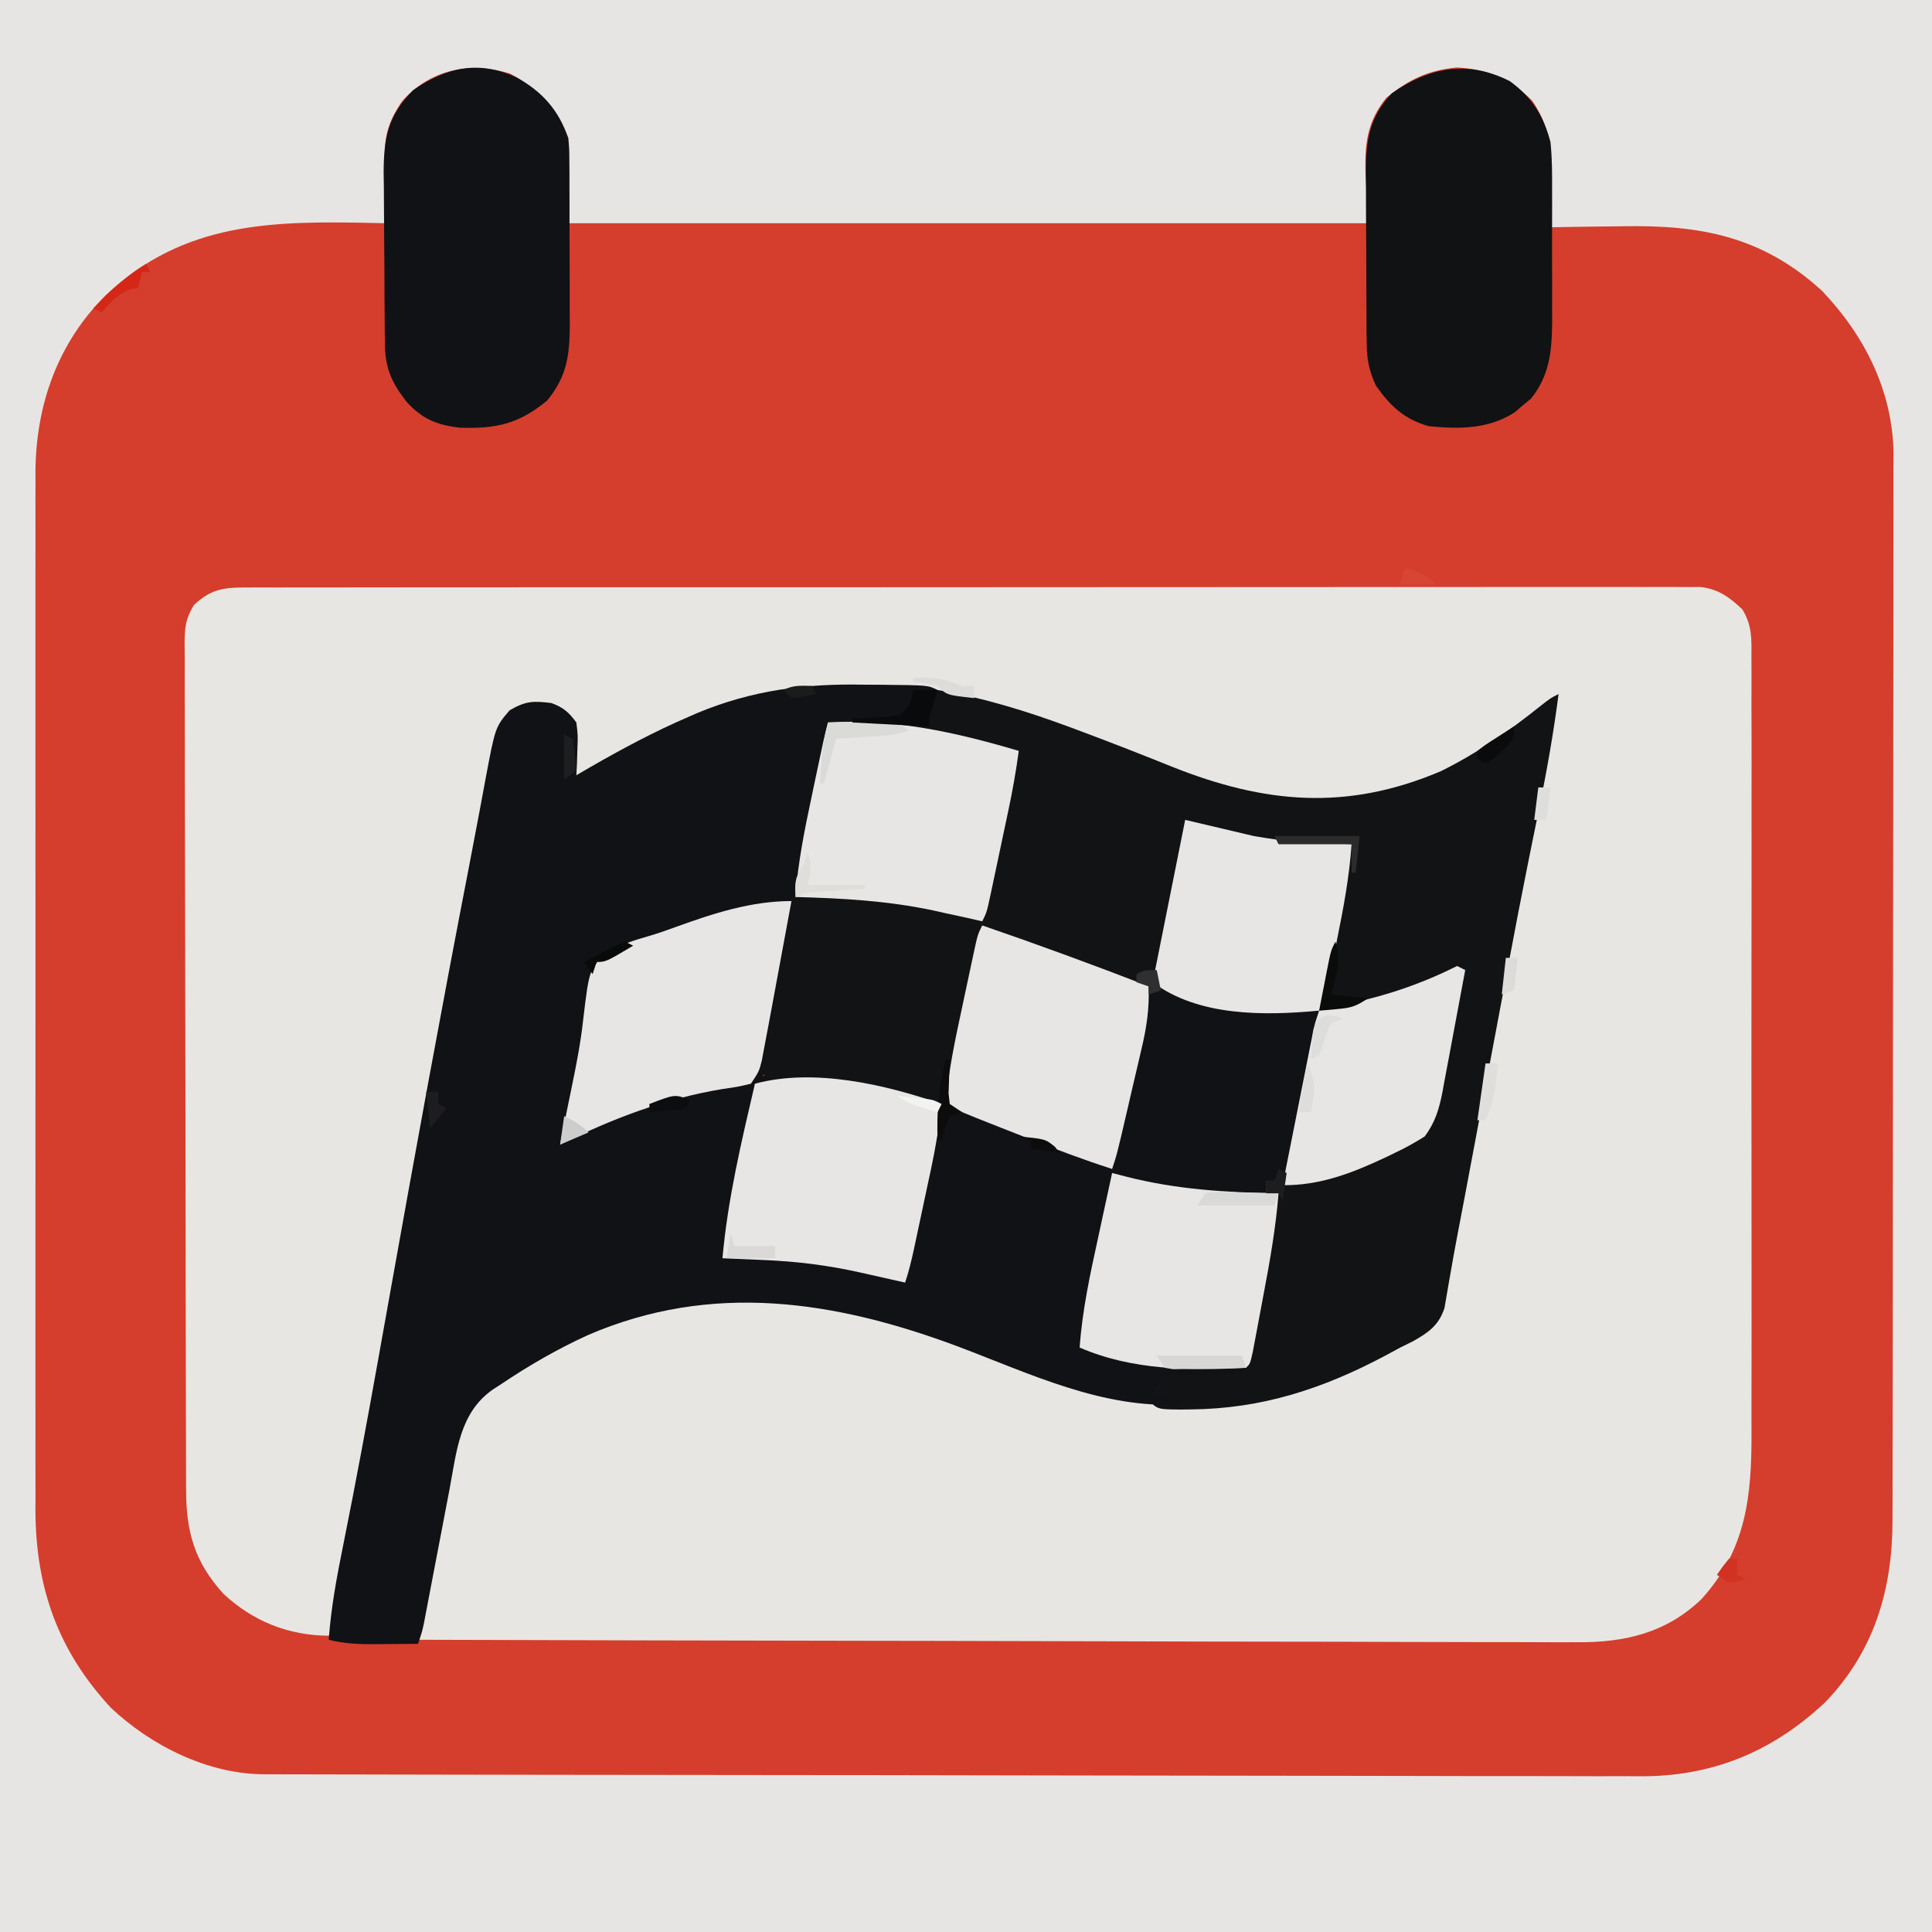 <?xml version="1.0" encoding="UTF-8"?>
<svg version="1.1" xmlns="http://www.w3.org/2000/svg" width="476" height="476">
<path d="M0 0 C157.08 0 314.16 0 476 0 C476 157.08 476 314.16 476 476 C318.92 476 161.84 476 0 476 C0 318.92 0 161.84 0 0 Z " fill="#D53E2C" transform="translate(0,0)"/>
<path d="M0 0 C1.287 -0.006 2.574 -0.012 3.899 -0.018 C5.33 -0.014 6.762 -0.01 8.193 -0.006 C9.71 -0.009 11.228 -0.013 12.746 -0.018 C16.923 -0.028 21.1 -0.026 25.277 -0.022 C29.78 -0.019 34.282 -0.028 38.785 -0.036 C47.608 -0.048 56.431 -0.05 65.254 -0.048 C72.423 -0.046 79.593 -0.048 86.762 -0.052 C87.782 -0.053 88.801 -0.053 89.851 -0.054 C91.922 -0.055 93.993 -0.056 96.063 -0.058 C115.493 -0.068 134.923 -0.066 154.352 -0.06 C172.138 -0.055 189.924 -0.066 207.71 -0.085 C225.961 -0.105 244.212 -0.113 262.463 -0.109 C272.714 -0.107 282.965 -0.11 293.216 -0.124 C301.943 -0.136 310.669 -0.137 319.396 -0.125 C323.85 -0.119 328.304 -0.118 332.758 -0.13 C336.834 -0.141 340.909 -0.138 344.984 -0.124 C346.461 -0.121 347.937 -0.124 349.414 -0.132 C351.417 -0.142 353.42 -0.131 355.423 -0.12 C356.537 -0.12 357.651 -0.12 358.799 -0.12 C363.252 0.441 365.835 2.374 369.055 5.392 C371.432 9.35 371.332 12.515 371.283 17.051 C371.292 18.38 371.292 18.38 371.301 19.736 C371.317 22.705 371.305 25.674 371.292 28.643 C371.298 30.772 371.305 32.901 371.313 35.03 C371.332 40.816 371.325 46.601 371.312 52.387 C371.302 58.446 371.311 64.505 371.317 70.564 C371.325 80.746 371.315 90.929 371.296 101.112 C371.274 112.868 371.281 124.623 371.303 136.378 C371.322 146.479 371.324 156.579 371.314 166.68 C371.307 172.708 371.307 178.737 371.32 184.766 C371.331 190.442 371.323 196.117 371.3 201.793 C371.295 203.87 371.296 205.947 371.305 208.023 C371.366 223.81 370.049 236.962 359.032 249.188 C350.267 257.645 339.857 260.009 328.018 259.856 C326.791 259.86 325.564 259.864 324.3 259.869 C320.929 259.875 317.559 259.86 314.188 259.835 C310.54 259.813 306.892 259.821 303.244 259.824 C296.935 259.827 290.626 259.811 284.317 259.783 C275.196 259.742 266.075 259.729 256.954 259.723 C242.152 259.712 227.351 259.679 212.55 259.632 C198.178 259.586 183.807 259.55 169.435 259.529 C168.548 259.528 167.661 259.527 166.747 259.525 C162.297 259.519 157.847 259.512 153.397 259.506 C116.523 259.454 79.649 259.366 42.775 259.254 C42.918 258.482 43.062 257.71 43.211 256.914 C43.869 253.376 44.527 249.837 45.184 246.298 C45.41 245.083 45.637 243.868 45.87 242.617 C47.048 236.271 48.186 229.925 49.224 223.555 C49.636 221.226 50.048 218.896 50.462 216.567 C50.642 215.373 50.822 214.178 51.007 212.948 C52.465 205.111 54.689 201.374 61.28 196.822 C62.103 196.305 62.926 195.787 63.775 195.254 C64.365 194.844 64.956 194.433 65.564 194.009 C89.007 177.798 115.23 171.633 143.424 176.289 C161.345 179.748 178.608 186.658 195.582 193.197 C221.435 203.111 245.859 204.285 271.706 193.208 C277.956 190.327 283.92 186.862 289.775 183.254 C290.469 182.854 291.163 182.453 291.878 182.04 C294.582 179.494 294.767 177.267 295.45 173.641 C295.581 172.973 295.711 172.304 295.846 171.616 C296.275 169.394 296.681 167.168 297.087 164.942 C297.387 163.364 297.689 161.786 297.992 160.208 C298.784 156.054 299.555 151.896 300.319 147.737 C300.759 145.338 301.202 142.939 301.647 140.541 C302.798 134.322 303.945 128.101 305.079 121.878 C307.222 110.132 309.475 98.409 311.775 86.692 C315.594 67.221 315.594 67.221 319.359 47.74 C319.676 46.091 319.995 44.443 320.316 42.795 C320.757 40.533 321.191 38.269 321.622 36.004 C321.87 34.721 322.117 33.437 322.372 32.114 C322.572 30.698 322.572 30.698 322.775 29.254 C322.445 28.924 322.115 28.594 321.775 28.254 C321.022 28.872 320.269 29.489 319.493 30.126 C305.354 41.495 288.438 52.366 269.775 53.254 C268.293 53.347 268.293 53.347 266.782 53.442 C260.239 53.679 254.283 53.182 247.911 51.661 C247.179 51.487 246.448 51.312 245.694 51.133 C237.973 49.198 230.666 46.362 223.305 43.368 C219.393 41.779 215.464 40.233 211.536 38.684 C210.772 38.382 210.008 38.08 209.22 37.768 C203.145 35.375 197.033 33.13 190.837 31.067 C190.084 30.813 189.331 30.558 188.555 30.296 C186.306 29.565 184.05 28.897 181.775 28.254 C180.829 27.984 179.884 27.713 178.909 27.434 C169.97 25.105 161.319 24.695 152.15 24.754 C151.028 24.758 151.028 24.758 149.883 24.761 C137.92 24.83 126.976 25.825 115.775 30.254 C115.029 30.544 114.283 30.833 113.515 31.131 C102.42 35.54 92.049 41.207 81.775 47.254 C80.054 43.814 80.876 39.883 81.032 36.102 C81.009 33.284 81.009 33.284 79.54 31.434 C76.231 29.223 72.677 29.062 68.775 29.254 C65.651 30.681 64.319 31.914 63.018 35.116 C60.78 42.496 59.436 49.997 58.129 57.584 C57.385 61.9 56.619 66.212 55.857 70.524 C55.692 71.455 55.528 72.386 55.359 73.346 C53.274 85.14 51.086 96.916 48.9 108.692 C48.688 109.831 48.477 110.97 48.26 112.144 C45.016 129.632 41.741 147.115 38.455 164.595 C36.153 176.851 33.871 189.109 31.65 201.379 C31.42 202.65 31.19 203.92 30.953 205.229 C30.484 207.82 30.015 210.411 29.546 213.003 C28.184 220.516 26.813 228.028 25.437 235.539 C25.123 237.253 24.81 238.967 24.497 240.681 C24.065 243.057 23.629 245.433 23.193 247.809 C23.064 248.52 22.935 249.231 22.802 249.963 C22.276 252.814 21.693 255.499 20.775 258.254 C10.908 258.211 2.095 254.711 -5.163 247.942 C-12.284 240.107 -14.375 232.662 -14.373 222.303 C-14.376 221.389 -14.38 220.474 -14.384 219.532 C-14.395 216.46 -14.399 213.389 -14.402 210.317 C-14.409 208.118 -14.415 205.919 -14.422 203.719 C-14.44 197.74 -14.45 191.761 -14.459 185.781 C-14.464 182.048 -14.47 178.314 -14.476 174.581 C-14.494 163.575 -14.508 152.569 -14.516 141.563 C-14.518 139.55 -14.519 137.537 -14.521 135.524 C-14.521 134.858 -14.522 134.192 -14.522 133.505 C-14.53 122.703 -14.556 111.901 -14.588 101.099 C-14.621 90.008 -14.639 78.917 -14.642 67.826 C-14.645 61.599 -14.654 55.372 -14.679 49.145 C-14.702 43.29 -14.706 37.436 -14.696 31.581 C-14.696 29.43 -14.702 27.279 -14.716 25.129 C-14.733 22.196 -14.726 19.265 -14.713 16.333 C-14.724 15.478 -14.735 14.624 -14.746 13.744 C-14.704 9.815 -14.52 7.741 -12.445 4.312 C-8.411 0.572 -5.472 0.004 0 0 Z " fill="#E7E6E3" transform="translate(60.225,144.746)"/>
<path d="M0 0 C157.08 0 314.16 0 476 0 C476 157.08 476 314.16 476 476 C318.92 476 161.84 476 0 476 C0 318.92 0 161.84 0 0 Z M99 25 C96.023 29.466 94.742 32.926 94.805 38.301 C94.811 39.277 94.818 40.254 94.824 41.26 C94.841 42.267 94.858 43.275 94.875 44.312 C94.884 45.339 94.893 46.366 94.902 47.424 C94.926 49.949 94.959 52.475 95 55 C94.114 54.979 93.229 54.958 92.316 54.937 C67.387 54.424 45.516 54.458 26.114 72.668 C14.179 84.499 8.822 99.819 8.733 116.38 C8.737 117.405 8.741 118.43 8.746 119.486 C8.743 120.601 8.74 121.716 8.737 122.864 C8.729 126.578 8.735 130.292 8.741 134.005 C8.738 136.677 8.735 139.349 8.731 142.02 C8.722 148.511 8.724 155.001 8.729 161.492 C8.734 166.77 8.735 172.049 8.732 177.327 C8.732 178.08 8.732 178.833 8.731 179.609 C8.731 181.138 8.73 182.668 8.729 184.198 C8.724 198.525 8.73 212.853 8.741 227.181 C8.75 239.456 8.748 251.731 8.739 264.006 C8.729 278.281 8.724 292.556 8.73 306.832 C8.731 308.356 8.732 309.881 8.732 311.405 C8.733 312.155 8.733 312.905 8.733 313.678 C8.735 318.945 8.732 324.212 8.727 329.478 C8.722 335.905 8.723 342.331 8.734 348.757 C8.739 352.032 8.74 355.306 8.735 358.581 C8.729 362.141 8.736 365.7 8.746 369.26 C8.742 370.281 8.737 371.301 8.733 372.352 C8.835 391.311 14.355 406.767 27.312 420.75 C37.249 430.126 51.252 437.107 65.041 437.137 C66.91 437.145 66.91 437.145 68.816 437.152 C70.201 437.153 71.586 437.153 72.971 437.154 C74.441 437.158 75.91 437.162 77.379 437.167 C81.423 437.179 85.467 437.185 89.511 437.189 C93.87 437.195 98.23 437.207 102.589 437.218 C113.122 437.242 123.656 437.257 134.189 437.27 C137.165 437.273 140.141 437.277 143.117 437.281 C161.606 437.307 180.095 437.329 198.584 437.341 C202.866 437.344 207.149 437.347 211.432 437.35 C212.496 437.351 213.561 437.352 214.657 437.352 C231.887 437.365 249.116 437.398 266.346 437.44 C284.043 437.482 301.74 437.506 319.438 437.511 C329.37 437.515 339.303 437.526 349.236 437.559 C357.699 437.587 366.162 437.598 374.624 437.587 C378.938 437.582 383.252 437.585 387.565 437.609 C391.524 437.632 395.482 437.631 399.441 437.612 C400.864 437.61 402.287 437.615 403.71 437.63 C421.635 437.809 436.595 431.695 449.68 419.41 C461.864 406.754 466.317 391.417 466.267 374.255 C466.274 372.522 466.274 372.522 466.281 370.755 C466.292 367.572 466.293 364.389 466.291 361.206 C466.29 357.764 466.301 354.322 466.311 350.88 C466.327 344.146 466.333 337.411 466.334 330.677 C466.335 325.2 466.339 319.723 466.346 314.246 C466.363 298.699 466.372 283.153 466.371 267.606 C466.371 266.769 466.371 265.932 466.371 265.07 C466.37 263.812 466.37 263.812 466.37 262.53 C466.37 248.949 466.389 235.368 466.417 221.788 C466.446 207.825 466.459 193.862 466.458 179.899 C466.457 172.068 466.462 164.236 466.484 156.404 C466.502 149.736 466.507 143.068 466.493 136.4 C466.487 133.002 466.489 129.605 466.504 126.207 C466.519 122.513 466.51 118.82 466.494 115.126 C466.51 113.536 466.51 113.536 466.526 111.914 C466.384 96.48 459.432 82.687 448.895 71.645 C434.241 58.256 418.96 55.355 399.688 55.75 C397.964 55.77 396.241 55.788 394.518 55.805 C390.344 55.848 386.172 55.917 382 56 C382.016 55.406 382.031 54.811 382.048 54.199 C382.111 51.466 382.149 48.733 382.188 46 C382.213 45.065 382.238 44.131 382.264 43.168 C382.337 36.159 381.543 30.722 377.492 24.793 C372.111 19.451 366.539 16.998 358.938 16.625 C351.856 17.299 346.999 19.599 341.543 24.109 C333.94 33.426 337 42.807 337 55 C271.99 55 206.98 55 140 55 C140 48.07 140 41.14 140 34 C135.828 25.655 133.438 22.512 125.688 18.125 C115.815 15.113 106.045 17.025 99 25 Z " fill="#E7E5E3" transform="translate(0,0)"/>
<path d="M0 0 C11.305 1.915 21.954 5.202 32.688 9.188 C33.652 9.546 33.652 9.546 34.637 9.911 C42.329 12.78 49.969 15.772 57.587 18.833 C80.509 28.014 100.79 29.872 124 20 C132.891 15.603 140.726 10.199 148.453 4.004 C151 2 151 2 153 1 C151.778 10.383 150.167 19.625 148.259 28.891 C147.467 32.742 146.691 36.596 145.914 40.449 C145.753 41.246 145.593 42.042 145.427 42.863 C143.785 51.022 142.226 59.196 140.688 67.375 C140.55 68.106 140.412 68.838 140.27 69.592 C139.524 73.557 138.779 77.523 138.035 81.488 C136.168 91.437 134.293 101.384 132.418 111.331 C131.558 115.895 130.7 120.458 129.842 125.022 C129.252 128.15 128.654 131.278 128.056 134.405 C127.398 137.852 126.77 141.301 126.184 144.761 C126.06 145.46 125.937 146.158 125.809 146.878 C125.495 148.656 125.196 150.437 124.898 152.218 C123.509 156.52 120.965 158.285 117.129 160.457 C115.58 161.221 115.58 161.221 114 162 C112.758 162.668 111.517 163.338 110.277 164.012 C94.913 172.182 79.884 177.089 62.375 177.25 C61.182 177.264 61.182 177.264 59.966 177.279 C54.246 177.246 54.246 177.246 52 175 C49.429 174.352 49.429 174.352 47 174 C47 173.67 47 173.34 47 173 C48.072 172.917 49.145 172.835 50.25 172.75 C54.02 172.382 54.02 172.382 55.844 169.969 C58.73 167.333 60.411 167.583 64.25 167.75 C65.328 167.786 66.405 167.822 67.516 167.859 C68.335 167.906 69.155 167.952 70 168 C69.427 167.955 68.853 167.91 68.263 167.864 C42.594 165.797 42.594 165.797 35 162 C35.651 152.77 37.592 143.891 39.562 134.875 C39.896 133.331 40.228 131.787 40.561 130.242 C41.368 126.494 42.182 122.746 43 119 C44.177 119.297 45.355 119.594 46.568 119.9 C58.071 122.77 69.164 123.753 81 124 C81 123.01 81 122.02 81 121 C81.66 121 82.32 121 83 121 C83.33 120.01 83.66 119.02 84 118 C84.66 117.34 85.32 116.68 86 116 C86.65 113.486 87.2 111.018 87.691 108.473 C87.842 107.728 87.992 106.983 88.146 106.216 C88.626 103.833 89.094 101.448 89.562 99.062 C90.036 96.681 90.512 94.3 90.989 91.92 C91.286 90.438 91.58 88.955 91.871 87.472 C92.445 84.574 93.064 81.807 94 79 C93.118 79.031 93.118 79.031 92.219 79.063 C80.915 79.412 70.716 79.375 59.898 75.875 C56.866 74.807 56.866 74.807 53 75 C52.733 76.196 52.465 77.392 52.19 78.624 C51.198 83.058 50.204 87.492 49.21 91.925 C48.779 93.845 48.35 95.764 47.921 97.684 C47.304 100.442 46.685 103.2 46.066 105.957 C45.875 106.816 45.683 107.676 45.485 108.561 C45.215 109.762 45.215 109.762 44.94 110.988 C44.782 111.691 44.624 112.395 44.462 113.121 C44.057 114.769 43.537 116.389 43 118 C35.742 115.68 28.664 112.983 21.578 110.184 C19.675 109.433 17.77 108.686 15.865 107.939 C5.706 103.939 5.706 103.939 2 102 C2 99.36 2 96.72 2 94 C1.845 95.431 1.845 95.431 1.688 96.891 C0.521 107.181 -1.347 117.203 -3.562 127.312 C-3.883 128.804 -4.202 130.295 -4.521 131.787 C-6.82 142.461 -6.82 142.461 -8 146 C-9.23 145.723 -10.46 145.446 -11.727 145.16 C-13.359 144.794 -14.992 144.428 -16.625 144.062 C-17.433 143.88 -18.241 143.698 -19.074 143.51 C-27.06 141.724 -34.698 140.775 -42.875 140.438 C-43.85 140.394 -44.824 140.351 -45.828 140.307 C-48.219 140.201 -50.609 140.099 -53 140 C-51.702 125.389 -48.327 111.261 -45 97 C-43.02 96.505 -43.02 96.505 -41 96 C-41.99 95.34 -42.98 94.68 -44 94 C-44.66 94.99 -45.32 95.98 -46 97 C-49.062 97.738 -49.062 97.738 -53 98.312 C-67.096 100.635 -80.245 105.645 -93 112 C-92.682 110.411 -92.365 108.823 -92.047 107.234 C-91.843 106.208 -91.639 105.182 -91.428 104.125 C-90.973 101.859 -90.509 99.595 -90.037 97.333 C-88.922 91.94 -87.899 86.61 -87.305 81.133 C-85.804 68.575 -85.804 68.575 -81.047 64.422 C-77.91 62.696 -74.648 61.613 -71.212 60.64 C-68.898 59.971 -66.659 59.178 -64.398 58.348 C-55.174 55.011 -45.897 52 -36 52 C-35.804 50.96 -35.804 50.96 -35.604 49.899 C-32.958 35.879 -30.215 21.902 -27 8 C-26.077 8.031 -26.077 8.031 -25.136 8.063 C-22.341 8.147 -19.546 8.199 -16.75 8.25 C-15.782 8.284 -14.814 8.317 -13.816 8.352 C-8.296 8.53 -8.296 8.53 -3.453 6.234 C-2.129 4.199 -0.957 2.232 0 0 Z " fill="#111315" transform="translate(231,170)"/>
<path d="M0 0 C1.548 0.012 3.096 0.021 4.645 0.029 C15.761 0.131 15.761 0.131 18.125 1.312 C17.795 2.426 17.465 3.54 17.125 4.688 C16.036 8.007 16.036 8.007 16.125 10.312 C7.875 9.982 -0.375 9.652 -8.875 9.312 C-9.205 12.283 -9.535 15.252 -9.875 18.312 C-10.205 20.232 -10.563 22.148 -10.961 24.055 C-11.274 25.561 -11.274 25.561 -11.594 27.098 C-11.81 28.117 -12.027 29.137 -12.25 30.188 C-12.459 31.199 -12.668 32.211 -12.883 33.254 C-14.302 40.015 -15.983 46.669 -17.875 53.312 C-18.437 53.422 -18.998 53.532 -19.577 53.645 C-32.996 56.323 -45.297 60.069 -57.859 65.478 C-60.487 66.566 -63.161 67.464 -65.875 68.312 C-65.95 69.059 -66.025 69.805 -66.102 70.574 C-67.739 84.652 -70.91 98.467 -73.875 112.312 C-72.845 111.793 -71.815 111.274 -70.754 110.738 C-57.742 104.314 -44.725 99.442 -30.195 97.965 C-27.246 97.136 -26.435 95.88 -24.875 93.312 C-24.875 94.302 -24.875 95.293 -24.875 96.312 C-18.275 96.312 -11.675 96.312 -4.875 96.312 C-4.875 96.642 -4.875 96.972 -4.875 97.312 C-12.135 97.642 -19.395 97.972 -26.875 98.312 C-27.141 100.131 -27.406 101.95 -27.68 103.824 C-28.882 111.642 -30.421 119.378 -32 127.125 C-32.28 128.511 -32.56 129.897 -32.84 131.283 C-33.515 134.627 -34.194 137.97 -34.875 141.312 C-32.984 141.225 -32.984 141.225 -31.055 141.137 C-17.646 140.722 -2.155 141.172 10.125 147.312 C10.234 146.609 10.343 145.905 10.455 145.18 C11.933 135.943 13.926 126.853 16.002 117.734 C17.48 111.041 18.504 104.592 18.814 97.738 C19.125 95.312 19.125 95.312 21.125 92.312 C21.125 95.942 21.125 99.573 21.125 103.312 C22.672 103.881 24.219 104.449 25.812 105.035 C37.752 109.451 49.547 114.017 61.125 119.312 C61.227 118.712 61.33 118.112 61.435 117.493 C62.96 108.816 64.848 100.225 66.75 91.625 C67.078 90.134 67.406 88.642 67.734 87.15 C68.529 83.537 69.326 79.925 70.125 76.312 C74.658 75.242 77.113 75.723 81.562 77.188 C91.524 80.211 101.791 80.148 112.125 80.312 C110.835 89.526 109.072 98.557 107 107.625 C106.723 108.854 106.446 110.083 106.16 111.35 C105.486 114.338 104.807 117.326 104.125 120.312 C103.465 120.312 102.805 120.312 102.125 120.312 C101.795 120.972 101.465 121.632 101.125 122.312 C100.465 122.312 99.805 122.312 99.125 122.312 C99.125 123.302 99.125 124.293 99.125 125.312 C86.346 125.784 72.896 126.198 61.125 120.312 C60.988 121.997 60.988 121.997 60.848 123.715 C59.98 131.523 58.18 139.194 56.562 146.875 C56.229 148.472 55.897 150.069 55.564 151.666 C54.756 155.549 53.942 159.431 53.125 163.312 C66.848 166.275 80.085 168.011 94.125 168.312 C94.125 168.643 94.125 168.972 94.125 169.312 C92.25 169.482 90.375 169.648 88.5 169.812 C87.456 169.905 86.412 169.998 85.336 170.094 C82.125 170.312 82.125 170.312 78.938 170.188 C75.848 170.325 74.942 170.725 72.75 172.812 C71.884 173.637 71.017 174.463 70.125 175.312 C72.765 175.643 75.405 175.972 78.125 176.312 C78.125 176.643 78.125 176.972 78.125 177.312 C58.898 178.509 40.818 169.721 23.219 163.086 C-7.12 151.726 -37.525 147.049 -68.092 160.274 C-75.549 163.685 -82.57 167.743 -89.375 172.312 C-90.087 172.774 -90.8 173.236 -91.534 173.711 C-99.659 179.462 -100.364 188.885 -102.102 198.148 C-102.295 199.15 -102.488 200.151 -102.687 201.182 C-103.297 204.35 -103.899 207.518 -104.5 210.688 C-105.11 213.878 -105.721 217.068 -106.335 220.257 C-106.714 222.234 -107.092 224.212 -107.466 226.19 C-107.637 227.082 -107.807 227.973 -107.983 228.892 C-108.132 229.675 -108.28 230.459 -108.433 231.266 C-108.875 233.312 -108.875 233.312 -109.875 236.312 C-112.604 236.34 -115.333 236.359 -118.062 236.375 C-118.831 236.383 -119.6 236.392 -120.393 236.4 C-124.36 236.417 -128.001 236.299 -131.875 235.312 C-131.331 227.428 -129.887 219.773 -128.324 212.039 C-125.204 196.562 -122.341 181.041 -119.562 165.5 C-119.183 163.38 -118.803 161.261 -118.424 159.141 C-117.84 155.88 -117.256 152.619 -116.673 149.358 C-110.452 114.57 -104.109 79.809 -97.379 45.116 C-96.505 40.601 -95.643 36.084 -94.8 31.563 C-94.623 30.617 -94.445 29.671 -94.263 28.697 C-93.927 26.9 -93.593 25.103 -93.263 23.306 C-90.854 10.459 -90.854 10.459 -87.312 6.312 C-83.332 3.996 -81.448 3.976 -77.023 4.527 C-74.073 5.605 -72.746 6.783 -70.875 9.312 C-70.484 12.547 -70.484 12.547 -70.625 16.062 C-70.661 17.233 -70.697 18.403 -70.734 19.609 C-70.781 20.501 -70.827 21.393 -70.875 22.312 C-69.796 21.683 -68.717 21.054 -67.605 20.406 C-59.663 15.843 -51.673 11.55 -43.25 7.938 C-42.549 7.629 -41.848 7.32 -41.126 7.002 C-27.508 1.338 -14.599 -0.287 0 0 Z " fill="#111215" transform="translate(212.875,168.688)"/>
<path d="M0 0 C16.263 -0.982 31.46 2.394 47 7 C46.156 14.031 44.571 20.899 43.062 27.812 C40.743 38.493 40.743 38.493 38.556 49.201 C37.389 55.073 36.187 60.937 34.968 66.799 C34.653 68.323 34.341 69.849 34.032 71.375 C33.581 73.597 33.12 75.816 32.656 78.035 C32.52 78.72 32.383 79.406 32.243 80.112 C31.893 81.756 31.454 83.381 31 85 C30.01 85.495 30.01 85.495 29 86 C28.602 88.344 28.321 90.618 28.098 92.98 C27.12 101.899 25.356 110.557 23.438 119.312 C23.117 120.804 22.798 122.295 22.479 123.787 C20.18 134.461 20.18 134.461 19 138 C17.77 137.723 16.54 137.446 15.273 137.16 C13.641 136.794 12.008 136.428 10.375 136.062 C9.567 135.88 8.759 135.698 7.926 135.51 C-0.06 133.724 -7.698 132.775 -15.875 132.438 C-16.85 132.394 -17.824 132.351 -18.828 132.307 C-21.219 132.201 -23.609 132.099 -26 132 C-24.702 117.389 -21.327 103.261 -18 89 C-16.02 88.505 -16.02 88.505 -14 88 C-14.99 87.34 -15.98 86.68 -17 86 C-17.66 86.99 -18.32 87.98 -19 89 C-22.062 89.738 -22.062 89.738 -26 90.312 C-40.096 92.635 -53.245 97.645 -66 104 C-65.682 102.411 -65.365 100.823 -65.047 99.234 C-64.843 98.208 -64.639 97.182 -64.428 96.125 C-63.973 93.859 -63.509 91.595 -63.037 89.333 C-61.922 83.94 -60.899 78.61 -60.305 73.133 C-58.804 60.575 -58.804 60.575 -54.047 56.422 C-50.91 54.696 -47.648 53.613 -44.212 52.64 C-41.898 51.971 -39.659 51.178 -37.398 50.348 C-28.174 47.011 -18.897 44 -9 44 C-8.804 42.96 -8.804 42.96 -8.604 41.899 C-5.958 27.879 -3.215 13.902 0 0 Z " fill="#121315" transform="translate(204,178)"/>
<path d="M0 0 C6.391 3.547 10.36 8.035 12.75 14.938 C13.011 17.58 13.011 17.58 13.025 20.443 C13.039 22.06 13.039 22.06 13.054 23.71 C13.053 24.865 13.052 26.021 13.051 27.211 C13.055 28.408 13.059 29.605 13.064 30.839 C13.07 33.369 13.07 35.899 13.066 38.429 C13.063 42.291 13.086 46.153 13.111 50.016 C13.114 52.477 13.114 54.938 13.113 57.398 C13.122 58.55 13.132 59.701 13.141 60.887 C13.098 68.475 12.47 73.595 7.562 79.625 C0.64 85.317 -4.853 86.622 -13.906 86.312 C-19.557 85.679 -23.174 84.205 -27.027 79.996 C-30.798 75.178 -32.365 71.672 -32.427 65.491 C-32.44 64.376 -32.453 63.261 -32.466 62.112 C-32.473 60.906 -32.481 59.7 -32.488 58.457 C-32.496 57.215 -32.504 55.973 -32.513 54.694 C-32.527 52.062 -32.538 49.43 -32.545 46.798 C-32.554 44.108 -32.575 41.419 -32.607 38.729 C-32.649 34.847 -32.666 30.965 -32.676 27.082 C-32.693 25.886 -32.711 24.69 -32.729 23.457 C-32.707 14.939 -31.663 9.351 -25.438 3.125 C-17.142 -2.568 -9.303 -4.239 0 0 Z " fill="#111215" transform="translate(127.25,19.062)"/>
<path d="M0 0 C5.432 3.972 8.292 8.475 10 15 C10.421 19.035 10.421 23.04 10.398 27.094 C10.401 28.24 10.404 29.386 10.407 30.567 C10.409 32.981 10.404 35.394 10.391 37.808 C10.375 41.488 10.391 45.167 10.41 48.848 C10.408 51.201 10.404 53.553 10.398 55.906 C10.408 57.546 10.408 57.546 10.417 59.218 C10.352 66.335 9.842 72.521 5.168 78.242 C4.514 78.781 3.861 79.32 3.188 79.875 C2.542 80.429 1.896 80.984 1.23 81.555 C-5.291 85.781 -12.49 85.734 -20 85 C-25.971 83.321 -29.521 80.014 -33 75 C-34.755 71.32 -35.259 68.39 -35.291 64.327 C-35.303 63.212 -35.316 62.097 -35.329 60.948 C-35.331 59.752 -35.334 58.556 -35.336 57.324 C-35.343 56.085 -35.349 54.846 -35.356 53.569 C-35.366 50.949 -35.371 48.329 -35.371 45.709 C-35.37 43.033 -35.384 40.358 -35.412 37.682 C-35.448 33.812 -35.458 29.944 -35.461 26.074 C-35.475 24.884 -35.49 23.695 -35.504 22.469 C-35.462 14.665 -34.668 8.846 -29.07 2.977 C-19.776 -3.481 -10.384 -5.257 0 0 Z " fill="#101214" transform="translate(372,20)"/>
<path d="M0 0 C-0.613 5.366 -1.454 10.613 -2.594 15.895 C-2.745 16.609 -2.897 17.323 -3.053 18.058 C-3.371 19.552 -3.69 21.045 -4.011 22.538 C-4.502 24.823 -4.988 27.11 -5.473 29.396 C-5.784 30.854 -6.095 32.312 -6.406 33.77 C-6.551 34.451 -6.696 35.132 -6.845 35.834 C-7.446 38.619 -8.098 41.294 -9 44 C-10.23 43.723 -11.46 43.446 -12.727 43.16 C-14.359 42.794 -15.992 42.428 -17.625 42.062 C-18.433 41.88 -19.241 41.698 -20.074 41.51 C-28.06 39.724 -35.698 38.775 -43.875 38.438 C-44.85 38.394 -45.824 38.351 -46.828 38.307 C-49.219 38.201 -51.609 38.099 -54 38 C-52.702 23.389 -49.327 9.261 -46 -5 C-31.485 -8.912 -13.868 -4.804 0 0 Z " fill="#E7E6E4" transform="translate(232,272)"/>
<path d="M0 0 C16.263 -0.982 31.46 2.394 47 7 C46.336 11.993 45.456 16.905 44.406 21.832 C44.255 22.55 44.103 23.268 43.947 24.007 C43.629 25.511 43.309 27.014 42.989 28.517 C42.498 30.823 42.012 33.129 41.527 35.436 C41.216 36.901 40.905 38.367 40.594 39.832 C40.449 40.522 40.304 41.211 40.155 41.922 C39.115 46.77 39.115 46.77 38 49 C36.845 48.732 35.69 48.464 34.5 48.188 C32.667 47.789 30.834 47.394 29 47 C27.306 46.621 27.306 46.621 25.578 46.234 C14.415 43.911 3.383 43.301 -8 43 C-7.425 34.547 -5.765 26.4 -4 18.125 C-3.723 16.807 -3.447 15.49 -3.172 14.172 C-1.025 3.962 -1.025 3.962 0 0 Z " fill="#E7E6E4" transform="translate(204,178)"/>
<path d="M0 0 C-1.448 7.886 -2.906 15.771 -4.376 23.653 C-4.752 25.669 -5.127 27.686 -5.499 29.703 C-5.888 31.803 -6.286 33.902 -6.688 36 C-6.898 37.114 -7.108 38.227 -7.324 39.375 C-8 42 -8 42 -10 45 C-13.062 45.738 -13.062 45.738 -17 46.312 C-31.096 48.635 -44.245 53.645 -57 60 C-56.682 58.411 -56.365 56.823 -56.047 55.234 C-55.843 54.208 -55.639 53.182 -55.428 52.125 C-54.973 49.859 -54.509 47.595 -54.037 45.333 C-52.922 39.94 -51.899 34.61 -51.305 29.133 C-49.804 16.575 -49.804 16.575 -45.047 12.422 C-41.91 10.696 -38.648 9.613 -35.212 8.64 C-32.898 7.971 -30.659 7.178 -28.398 6.348 C-19.174 3.011 -9.897 0 0 0 Z " fill="#E7E6E4" transform="translate(195,222)"/>
<path d="M0 0 C13.773 4.734 27.418 9.743 41 15 C41.193 20.367 40.529 25.024 39.285 30.234 C39.11 30.994 38.935 31.754 38.754 32.537 C38.197 34.943 37.63 37.346 37.062 39.75 C36.685 41.379 36.308 43.008 35.932 44.637 C33.2 56.401 33.2 56.401 32 60 C24.742 57.68 17.664 54.983 10.578 52.184 C8.675 51.433 6.77 50.686 4.865 49.939 C-5.294 45.939 -5.294 45.939 -9 44 C-8.344 35.971 -6.683 28.191 -4.989 20.332 C-4.496 18.045 -4.011 15.756 -3.527 13.467 C-3.217 12.01 -2.905 10.554 -2.594 9.098 C-2.449 8.414 -2.304 7.731 -2.155 7.027 C-1.116 2.231 -1.116 2.231 0 0 Z " fill="#E7E6E4" transform="translate(242,228)"/>
<path d="M0 0 C1.72 0.445 1.72 0.445 3.475 0.9 C15.953 4.089 28.153 4.801 41 5 C40.351 13.234 38.958 21.268 37.416 29.371 C36.995 31.588 36.583 33.807 36.172 36.025 C35.907 37.435 35.641 38.845 35.375 40.254 C35.135 41.526 34.895 42.797 34.648 44.108 C34 47 34 47 33 48 C19.249 48.714 4.833 48.601 -8 43 C-7.349 33.77 -5.408 24.891 -3.438 15.875 C-3.104 14.331 -2.772 12.787 -2.439 11.242 C-1.632 7.494 -0.818 3.746 0 0 Z " fill="#E7E6E4" transform="translate(274,289)"/>
<path d="M0 0 C8.415 1.98 8.415 1.98 17 4 C20.654 4.609 23.891 5.132 27.523 5.316 C28.316 5.358 29.109 5.4 29.926 5.443 C30.734 5.483 31.542 5.522 32.375 5.562 C33.206 5.606 34.038 5.649 34.895 5.693 C36.93 5.799 38.965 5.9 41 6 C40.45 13.962 39.007 21.708 37.416 29.517 C36.995 31.589 36.583 33.662 36.172 35.736 C35.907 37.055 35.641 38.373 35.375 39.691 C35.135 40.879 34.895 42.067 34.648 43.291 C34 46 34 46 33 47 C19.472 48.264 3.281 48.46 -8 40 C-5.36 26.8 -2.72 13.6 0 0 Z " fill="#E7E6E4" transform="translate(292,202)"/>
<path d="M0 0 C0.66 0.33 1.32 0.66 2 1 C1.071 6.038 0.128 11.073 -0.826 16.106 C-1.148 17.817 -1.468 19.529 -1.783 21.242 C-2.238 23.709 -2.706 26.173 -3.176 28.637 C-3.313 29.398 -3.451 30.16 -3.593 30.945 C-4.415 35.176 -5.385 38.543 -8 42 C-10.469 43.552 -12.758 44.83 -15.375 46.062 C-16.084 46.405 -16.793 46.748 -17.523 47.102 C-25.767 50.986 -33.806 54.121 -43 54 C-41.881 48.358 -40.76 42.716 -39.637 37.075 C-39.255 35.155 -38.874 33.236 -38.493 31.316 C-37.947 28.558 -37.397 25.8 -36.848 23.043 C-36.678 22.184 -36.508 21.324 -36.333 20.439 C-36.173 19.638 -36.013 18.837 -35.848 18.012 C-35.708 17.309 -35.568 16.605 -35.424 15.879 C-35 14 -35 14 -34 11 C-31.436 10.254 -28.988 9.687 -26.375 9.188 C-17.129 7.237 -8.473 4.237 0 0 Z " fill="#E7E6E4" transform="translate(359,238)"/>
<path d="M0 0 C2.771 -0.054 5.541 -0.094 8.312 -0.125 C9.098 -0.142 9.884 -0.159 10.693 -0.176 C11.451 -0.182 12.208 -0.189 12.988 -0.195 C13.685 -0.206 14.381 -0.216 15.099 -0.227 C17 0 17 0 20 2 C16.439 3.187 13.027 3.351 9.312 3.562 C8.611 3.606 7.909 3.649 7.186 3.693 C5.457 3.799 3.729 3.9 2 4 C0.515 9.445 0.515 9.445 -1 15 C-1.33 15 -1.66 15 -2 15 C-1.858 13.25 -1.711 11.5 -1.562 9.75 C-1.481 8.775 -1.4 7.801 -1.316 6.797 C-1.048 4.428 -0.604 2.296 0 0 Z " fill="#DADAD9" transform="translate(204,178)"/>
<path d="M0 0 C1.98 0 3.96 0 6 0 C5.67 1.114 5.34 2.228 5 3.375 C3.911 6.695 3.911 6.695 4 9 C-2.27 8.67 -8.54 8.34 -15 8 C-15 7.67 -15 7.34 -15 7 C-13.753 6.996 -13.753 6.996 -12.48 6.992 C-9.218 6.876 -6.193 6.691 -3 6 C-0.608 3.144 -0.608 3.144 0 0 Z " fill="#090A0B" transform="translate(225,170)"/>
<path d="M0 0 C6.93 0 13.86 0 21 0 C20.67 2.97 20.34 5.94 20 9 C19.67 9 19.34 9 19 9 C19 6.69 19 4.38 19 2 C13.06 2 7.12 2 1 2 C0.67 1.34 0.34 0.68 0 0 Z " fill="#2C2B2B" transform="translate(314,206)"/>
<path d="M0 0 C1.547 4.717 0.18 8.279 -1 13 C1.97 13.33 4.94 13.66 8 14 C4.965 16.024 3.806 16.321 0.312 16.625 C-0.496 16.7 -1.304 16.775 -2.137 16.852 C-3.059 16.925 -3.059 16.925 -4 17 C-3.524 14.541 -3.045 12.083 -2.562 9.625 C-2.428 8.926 -2.293 8.228 -2.154 7.508 C-1.113 2.227 -1.113 2.227 0 0 Z " fill="#0A0B0B" transform="translate(329,232)"/>
<path d="M0 0 C6.93 0 13.86 0 21 0 C21.33 0.99 21.66 1.98 22 3 C18.708 3.087 15.417 3.14 12.125 3.188 C11.188 3.213 10.251 3.238 9.285 3.264 C8.389 3.273 7.493 3.283 6.57 3.293 C5.743 3.309 4.915 3.324 4.063 3.341 C3.382 3.228 2.701 3.116 2 3 C1.34 2.01 0.68 1.02 0 0 Z " fill="#D9D7D6" transform="translate(285,334)"/>
<path d="M0 0 C1.879 -0.341 1.879 -0.341 4.133 -0.293 C4.938 -0.283 5.744 -0.274 6.574 -0.264 C7.416 -0.239 8.258 -0.213 9.125 -0.188 C9.974 -0.174 10.824 -0.16 11.699 -0.146 C13.8 -0.111 15.9 -0.057 18 0 C17.67 0.99 17.34 1.98 17 3 C10.667 3 4.333 3 -2 3 C-1.34 2.01 -0.68 1.02 0 0 Z " fill="#D9D9D8" transform="translate(297,294)"/>
<path d="M0 0 C0.99 0 1.98 0 3 0 C2.588 4.971 2.204 9.445 0 14 C-0.66 14 -1.32 14 -2 14 C-1.34 9.38 -0.68 4.76 0 0 Z " fill="#DFDEDD" transform="translate(366,262)"/>
<path d="M0 0 C0.33 0 0.66 0 1 0 C0.965 0.771 0.93 1.542 0.895 2.336 C0.867 3.339 0.84 4.342 0.812 5.375 C0.778 6.373 0.743 7.37 0.707 8.398 C0.852 9.686 0.852 9.686 1 11 C1.99 11.66 2.98 12.32 4 13 C3.01 13.33 2.02 13.66 1 14 C-0.225 17.008 -0.225 17.008 -1 20 C-1.33 20 -1.66 20 -2 20 C-2.237 12.965 -1.788 6.817 0 0 Z " fill="#0D0C0D" transform="translate(233,261)"/>
<path d="M0 0 C1.082 3.365 0.925 4.298 0 8 C4.62 8 9.24 8 14 8 C14 8.33 14 8.66 14 9 C13.024 9.061 12.048 9.121 11.043 9.184 C9.135 9.309 9.135 9.309 7.188 9.438 C5.923 9.519 4.658 9.6 3.355 9.684 C0.008 9.872 0.008 9.872 -3 11 C-3.201 7.284 -3.152 6.228 -1 3 C-0.67 2.01 -0.34 1.02 0 0 Z " fill="#DFDEDB" transform="translate(199,210)"/>
<path d="M0 0 C0.33 0.99 0.66 1.98 1 3 C4.3 3 7.6 3 11 3 C11 3.99 11 4.98 11 6 C7.04 6 3.08 6 -1 6 C-0.67 4.02 -0.34 2.04 0 0 Z " fill="#DBD9D8" transform="translate(180,304)"/>
<path d="M0 0 C0.33 0.66 0.66 1.32 1 2 C0.34 2 -0.32 2 -1 2 C-1.33 3.32 -1.66 4.64 -2 6 C-2.557 6.062 -3.114 6.124 -3.688 6.188 C-6.95 7.334 -8.687 9.494 -11 12 C-11.66 11.67 -12.32 11.34 -13 11 C-8.945 6.729 -5.037 3.071 0 0 Z " fill="#D52717" transform="translate(36,65)"/>
<path d="M0 0 C2.494 4.988 1.888 6.67 1 12 C0.01 12 -0.98 12 -2 12 C-1.34 8.04 -0.68 4.08 0 0 Z " fill="#DEDDDC" transform="translate(322,262)"/>
<path d="M0 0 C0.598 0.206 1.196 0.412 1.812 0.625 C0.823 0.955 -0.168 1.285 -1.188 1.625 C-2.133 3.461 -2.133 3.461 -2.75 5.625 C-3.441 7.812 -3.441 7.812 -4.188 9.625 C-5.178 10.12 -5.178 10.12 -6.188 10.625 C-6.1 9.166 -5.992 7.707 -5.875 6.25 C-5.817 5.438 -5.759 4.626 -5.699 3.789 C-4.93 0.538 -3.298 -0.565 0 0 Z " fill="#DDDDDB" transform="translate(329.188,250.375)"/>
<path d="M0 0 C4.605 -0.181 7.801 0.134 12 2 C12.99 2 13.98 2 15 2 C15 2.99 15 3.98 15 5 C8.25 4.25 8.25 4.25 6 2 C4.012 1.602 2.011 1.262 0 1 C0 0.67 0 0.34 0 0 Z " fill="#DDDCDA" transform="translate(225,167)"/>
<path d="M0 0 C0 3 0 3 -2.375 5.625 C-5 8 -5 8 -7 9 C-7.66 8.67 -8.32 8.34 -9 8 C-9 7.34 -9 6.68 -9 6 C-7.031 4.492 -7.031 4.492 -4.5 2.875 C-3.665 2.336 -2.829 1.797 -1.969 1.242 C-1.319 0.832 -0.669 0.422 0 0 Z " fill="#0B0B0D" transform="translate(373,179)"/>
<path d="M0 0 C0.99 0 1.98 0 3 0 C2.67 2.64 2.34 5.28 2 8 C1.01 8.33 0.02 8.66 -1 9 C-0.67 6.03 -0.34 3.06 0 0 Z " fill="#DCDBDA" transform="translate(371,236)"/>
<path d="M0 0 C0.99 0 1.98 0 3 0 C2.67 2.64 2.34 5.28 2 8 C1.01 8 0.02 8 -1 8 C-0.67 5.36 -0.34 2.72 0 0 Z " fill="#DEDEDC" transform="translate(379,194)"/>
<path d="M0 0 C0.66 0.33 1.32 0.66 2 1 C1.67 3.31 1.34 5.62 1 8 C0.67 7.34 0.34 6.68 0 6 C-0.99 6 -1.98 6 -3 6 C-3 5.01 -3 4.02 -3 3 C-2.34 3 -1.68 3 -1 3 C-0.67 2.01 -0.34 1.02 0 0 Z " fill="#1C1D1E" transform="translate(315,288)"/>
<path d="M0 0 C0.66 0.33 1.32 0.66 2 1 C-4.75 5 -4.75 5 -7 5 C-7.33 5.99 -7.66 6.98 -8 8 C-8.66 7.01 -9.32 6.02 -10 5 C-8.38 4.136 -6.754 3.284 -5.125 2.438 C-4.22 1.962 -3.315 1.486 -2.383 0.996 C-1.203 0.503 -1.203 0.503 0 0 Z " fill="#090A0A" transform="translate(154,232)"/>
<path d="M0 0 C0.99 0.495 0.99 0.495 2 1 C2.594 3.649 2.742 6.292 3 9 C2.01 9.66 1.02 10.32 0 11 C0 7.37 0 3.74 0 0 Z " fill="#1D1E20" transform="translate(139,181)"/>
<path d="M0 0 C0.99 0 1.98 0 3 0 C3 0.99 3 1.98 3 3 C3.66 3.33 4.32 3.66 5 4 C3.68 5.65 2.36 7.3 1 9 C0.67 6.03 0.34 3.06 0 0 Z " fill="#1D1D20" transform="translate(105,269)"/>
<path d="M0 0 C-0.33 0.66 -0.66 1.32 -1 2 C-3.066 2.414 -3.066 2.414 -5.562 2.625 C-6.389 2.7 -7.215 2.775 -8.066 2.852 C-9.024 2.925 -9.024 2.925 -10 3 C-10 2.34 -10 1.68 -10 1 C-3.714 -1.429 -3.714 -1.429 0 0 Z " fill="#0C0D0E" transform="translate(170,271)"/>
<path d="M0 0 C0.66 0 1.32 0 2 0 C2 1.32 2 2.64 2 4 C2.66 4.33 3.32 4.66 4 5 C2.188 5.625 2.188 5.625 0 6 C-0.99 5.34 -1.98 4.68 -3 4 C-1.625 2 -1.625 2 0 0 Z " fill="#D23221" transform="translate(426,384)"/>
<path d="M0 0 C6.523 0.615 6.523 0.615 8.938 2.562 C9.288 3.037 9.639 3.511 10 4 C7.69 3.67 5.38 3.34 3 3 C3 2.34 3 1.68 3 1 C2.01 0.67 1.02 0.34 0 0 Z " fill="#0C0C0D" transform="translate(251,280)"/>
<path d="M0 0 C2.468 1.152 4.048 2.048 6 4 C2.535 5.485 2.535 5.485 -1 7 C-0.67 4.69 -0.34 2.38 0 0 Z " fill="#CDCDCD" transform="translate(139,275)"/>
<path d="M0 0 C1.459 0.141 2.917 0.288 4.375 0.438 C5.593 0.559 5.593 0.559 6.836 0.684 C9 1 9 1 11 2 C10.67 2.66 10.34 3.32 10 4 C6.207 2.998 3.285 2.19 0 0 Z " fill="#F2F2F1" transform="translate(221,270)"/>
<path d="M0 0 C0.33 1.65 0.66 3.3 1 5 C0.01 5.33 -0.98 5.66 -2 6 C-2 5.34 -2 4.68 -2 4 C-2.99 3.67 -3.98 3.34 -5 3 C-5 2.34 -5 1.68 -5 1 C-3 0 -3 0 0 0 Z " fill="#2F2F31" transform="translate(285,239)"/>
<path d="M0 0 C3.356 0.599 5.378 1.846 8 4 C5.03 4 2.06 4 -1 4 C-0.67 2.68 -0.34 1.36 0 0 Z " fill="#D74634" transform="translate(346,140)"/>
<path d="M0 0 C0.33 0.66 0.66 1.32 1 2 C-1.875 2.625 -1.875 2.625 -5 3 C-5.66 2.34 -6.32 1.68 -7 1 C-4.537 -0.231 -2.72 -0.072 0 0 Z " fill="#1B1B1C" transform="translate(200,169)"/>
</svg>
